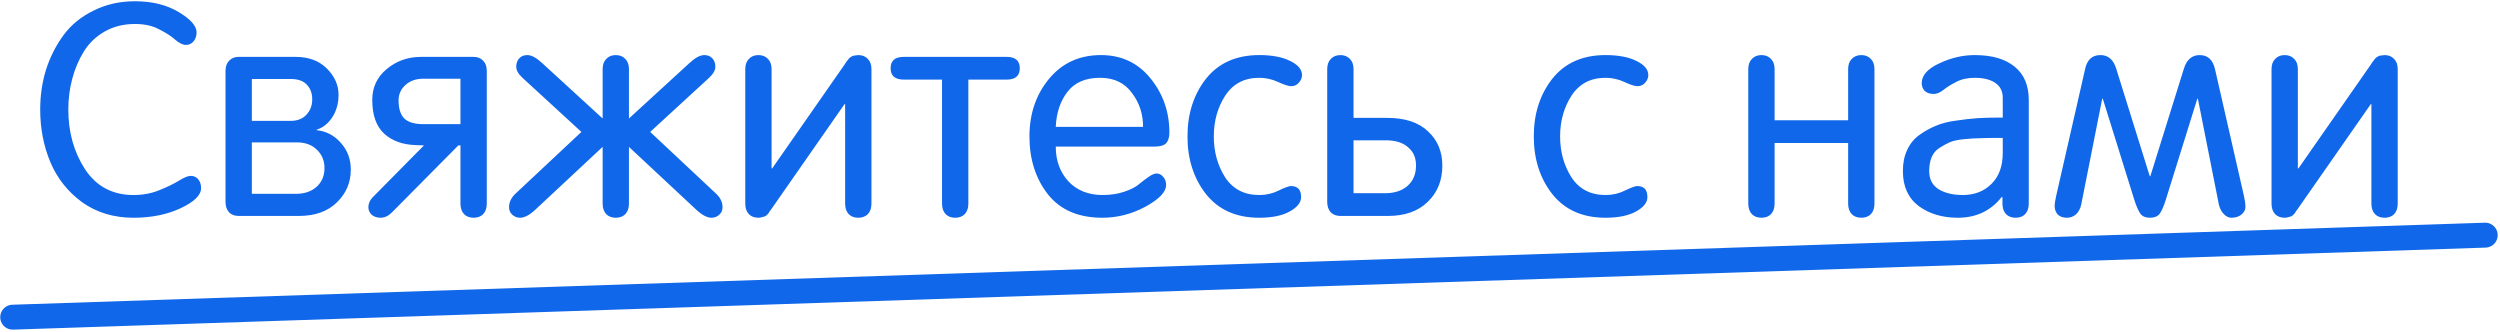 <?xml version="1.0" encoding="UTF-8"?> <svg xmlns="http://www.w3.org/2000/svg" width="602" height="80" viewBox="0 0 602 80" fill="none"><g clip-path="url(#clip0_50_763)"><path d="M16.449 26.368C16.449 31.84 17.793 36.64 20.481 40.768C23.217 44.896 27.105 46.96 32.145 46.96C34.401 46.96 36.465 46.576 38.337 45.808C40.257 45.04 41.841 44.272 43.089 43.504C44.337 42.736 45.273 42.352 45.897 42.352C46.665 42.352 47.265 42.616 47.697 43.144C48.177 43.672 48.417 44.392 48.417 45.304C48.417 46.984 46.785 48.592 43.521 50.128C40.257 51.664 36.465 52.432 32.145 52.432C27.393 52.432 23.265 51.184 19.761 48.688C16.305 46.144 13.761 42.928 12.129 39.04C10.497 35.152 9.681 30.928 9.681 26.368C9.681 22.96 10.161 19.72 11.121 16.648C12.129 13.576 13.545 10.816 15.369 8.368C17.193 5.92 19.593 3.976 22.569 2.536C25.545 1.048 28.857 0.304 32.505 0.304C36.633 0.304 40.137 1.168 43.017 2.896C45.897 4.624 47.337 6.256 47.337 7.792C47.337 8.656 47.097 9.376 46.617 9.952C46.137 10.528 45.513 10.816 44.745 10.816C44.025 10.816 43.185 10.408 42.225 9.592C41.265 8.728 39.969 7.888 38.337 7.072C36.753 6.208 34.809 5.776 32.505 5.776C29.769 5.776 27.345 6.376 25.233 7.576C23.121 8.776 21.441 10.384 20.193 12.4C18.945 14.416 18.009 16.624 17.385 19.024C16.761 21.376 16.449 23.824 16.449 26.368ZM84.473 40.84C84.473 43.96 83.345 46.6 81.089 48.76C78.881 50.92 75.833 52 71.945 52H57.473C56.513 52 55.745 51.712 55.169 51.136C54.593 50.512 54.305 49.672 54.305 48.616V17.08C54.305 16.024 54.593 15.208 55.169 14.632C55.745 14.008 56.513 13.696 57.473 13.696H71.153C74.321 13.696 76.841 14.632 78.713 16.504C80.585 18.376 81.521 20.488 81.521 22.84C81.521 24.904 81.017 26.704 80.009 28.24C79.049 29.728 77.777 30.736 76.193 31.264V31.336C78.545 31.576 80.513 32.608 82.097 34.432C83.681 36.208 84.473 38.344 84.473 40.84ZM75.185 23.92C75.185 22.48 74.753 21.304 73.889 20.392C73.025 19.48 71.753 19.024 70.073 19.024H60.641V29.104H70.001C71.585 29.104 72.833 28.624 73.745 27.664C74.705 26.656 75.185 25.408 75.185 23.92ZM78.137 40.48C78.137 38.704 77.537 37.24 76.337 36.088C75.137 34.888 73.529 34.288 71.513 34.288H60.641V46.672H71.297C73.313 46.672 74.945 46.12 76.193 45.016C77.489 43.864 78.137 42.352 78.137 40.48ZM117.216 49.048C117.216 50.104 116.928 50.944 116.352 51.568C115.776 52.144 115.008 52.432 114.048 52.432C113.088 52.432 112.32 52.144 111.744 51.568C111.168 50.944 110.88 50.104 110.88 49.048V35.008H110.376L94.392 51.136C93.528 52 92.616 52.432 91.656 52.432C90.792 52.432 90.072 52.192 89.496 51.712C88.968 51.184 88.704 50.584 88.704 49.912C88.704 49 89.064 48.184 89.784 47.464L102.096 35.008L100.08 34.936C96.96 34.84 94.44 33.928 92.52 32.2C90.6 30.424 89.64 27.712 89.64 24.064C89.64 21.04 90.792 18.568 93.096 16.648C95.448 14.68 98.208 13.696 101.376 13.696H114.048C115.008 13.696 115.776 14.008 116.352 14.632C116.928 15.208 117.216 16.024 117.216 17.08V49.048ZM110.88 29.896V18.952H101.952C100.176 18.952 98.736 19.456 97.632 20.464C96.528 21.472 95.976 22.696 95.976 24.136C95.976 26.152 96.432 27.616 97.344 28.528C98.304 29.44 99.816 29.896 101.88 29.896H110.88ZM173.986 49.912C173.986 50.632 173.722 51.232 173.194 51.712C172.666 52.192 172.042 52.432 171.322 52.432C170.266 52.432 169.042 51.784 167.65 50.488L151.45 35.368V49.048C151.45 50.104 151.162 50.944 150.586 51.568C150.01 52.144 149.242 52.432 148.282 52.432C147.322 52.432 146.554 52.144 145.978 51.568C145.402 50.944 145.114 50.104 145.114 49.048V35.368L128.914 50.488C127.522 51.784 126.298 52.432 125.242 52.432C124.522 52.432 123.898 52.192 123.37 51.712C122.842 51.232 122.578 50.632 122.578 49.912C122.578 48.712 123.082 47.632 124.09 46.672L140.002 31.768L125.89 18.808C124.834 17.848 124.306 16.936 124.306 16.072C124.306 15.256 124.546 14.584 125.026 14.056C125.506 13.528 126.154 13.264 126.97 13.264C127.978 13.264 129.178 13.912 130.57 15.208L145.114 28.528V16.648C145.114 15.592 145.402 14.776 145.978 14.2C146.554 13.576 147.322 13.264 148.282 13.264C149.242 13.264 150.01 13.576 150.586 14.2C151.162 14.776 151.45 15.592 151.45 16.648V28.528L165.994 15.208C167.386 13.912 168.586 13.264 169.594 13.264C170.41 13.264 171.058 13.528 171.538 14.056C172.018 14.584 172.258 15.256 172.258 16.072C172.258 16.936 171.73 17.848 170.674 18.808L156.562 31.768L172.474 46.672C173.482 47.632 173.986 48.712 173.986 49.912ZM209.845 49.048C209.845 50.104 209.557 50.944 208.981 51.568C208.405 52.144 207.637 52.432 206.677 52.432C205.717 52.432 204.949 52.144 204.373 51.568C203.797 50.944 203.509 50.104 203.509 49.048V25.072H203.365L185.797 50.272C185.749 50.32 185.605 50.512 185.365 50.848C185.173 51.136 185.053 51.328 185.005 51.424C184.957 51.472 184.837 51.592 184.645 51.784C184.453 51.976 184.261 52.096 184.069 52.144C183.925 52.192 183.733 52.24 183.493 52.288C183.253 52.384 182.965 52.432 182.629 52.432C181.669 52.432 180.901 52.144 180.325 51.568C179.749 50.944 179.461 50.104 179.461 49.048V16.648C179.461 15.592 179.749 14.776 180.325 14.2C180.901 13.576 181.669 13.264 182.629 13.264C183.589 13.264 184.357 13.576 184.933 14.2C185.509 14.776 185.797 15.592 185.797 16.648V40.552H185.941L203.509 15.352C203.557 15.304 203.629 15.184 203.725 14.992C203.869 14.8 203.965 14.68 204.013 14.632C204.061 14.584 204.133 14.488 204.229 14.344C204.373 14.152 204.469 14.032 204.517 13.984C204.565 13.936 204.661 13.864 204.805 13.768C204.949 13.672 205.069 13.6 205.165 13.552C205.261 13.504 205.381 13.456 205.525 13.408C205.717 13.36 205.909 13.336 206.101 13.336C206.293 13.288 206.485 13.264 206.677 13.264C207.637 13.264 208.405 13.576 208.981 14.2C209.557 14.776 209.845 15.592 209.845 16.648V49.048ZM242.395 13.696C244.507 13.696 245.563 14.608 245.563 16.432C245.563 18.256 244.507 19.168 242.395 19.168H233.179V49.048C233.179 50.104 232.891 50.944 232.315 51.568C231.739 52.144 230.971 52.432 230.011 52.432C229.051 52.432 228.283 52.144 227.707 51.568C227.131 50.944 226.843 50.104 226.843 49.048V19.168H217.627C215.515 19.168 214.459 18.256 214.459 16.432C214.459 14.608 215.515 13.696 217.627 13.696H242.395ZM278.06 35.296H254.228C254.228 38.656 255.236 41.44 257.252 43.648C259.316 45.856 262.076 46.96 265.532 46.96C267.452 46.96 269.18 46.696 270.716 46.168C272.3 45.64 273.476 45.04 274.244 44.368C275.06 43.696 275.852 43.096 276.62 42.568C277.388 42.04 278.012 41.776 278.492 41.776C279.116 41.776 279.644 42.04 280.076 42.568C280.556 43.048 280.796 43.72 280.796 44.584C280.796 46.216 279.14 47.944 275.828 49.768C272.516 51.544 269.06 52.432 265.46 52.432C259.7 52.432 255.332 50.56 252.356 46.816C249.38 43.024 247.892 38.368 247.892 32.848C247.892 27.424 249.452 22.816 252.572 19.024C255.74 15.184 259.916 13.264 265.1 13.264C270.044 13.264 274.028 15.136 277.052 18.88C280.076 22.624 281.588 26.968 281.588 31.912C281.588 33.064 281.324 33.928 280.796 34.504C280.268 35.032 279.356 35.296 278.06 35.296ZM254.228 30.544H275.252C275.252 27.472 274.364 24.76 272.588 22.408C270.86 20.008 268.364 18.784 265.1 18.736C261.5 18.688 258.812 19.816 257.036 22.12C255.308 24.376 254.372 27.184 254.228 30.544ZM290.41 46.744C287.434 42.952 285.946 38.32 285.946 32.848C285.946 27.376 287.434 22.744 290.41 18.952C293.434 15.16 297.706 13.264 303.226 13.264C306.346 13.264 308.842 13.744 310.714 14.704C312.586 15.616 313.522 16.744 313.522 18.088C313.522 18.76 313.258 19.384 312.73 19.96C312.25 20.488 311.65 20.752 310.93 20.752C310.258 20.752 309.202 20.416 307.762 19.744C306.322 19.072 304.81 18.736 303.226 18.736C299.626 18.736 296.89 20.176 295.018 23.056C293.194 25.888 292.282 29.152 292.282 32.848C292.282 36.544 293.194 39.832 295.018 42.712C296.89 45.544 299.626 46.96 303.226 46.96C304.906 46.96 306.466 46.6 307.906 45.88C309.394 45.16 310.378 44.8 310.858 44.8C312.49 44.8 313.306 45.688 313.306 47.464C313.306 48.76 312.394 49.912 310.57 50.92C308.746 51.928 306.298 52.432 303.226 52.432C297.706 52.432 293.434 50.536 290.41 46.744ZM340.978 39.832C340.978 37.96 340.33 36.496 339.034 35.44C337.786 34.336 336.01 33.784 333.706 33.784H325.93V46.528H333.49C335.746 46.528 337.546 45.952 338.89 44.8C340.282 43.6 340.978 41.944 340.978 39.832ZM325.93 28.384H333.994C338.314 28.384 341.602 29.464 343.858 31.624C346.162 33.736 347.314 36.496 347.314 39.904C347.314 43.456 346.138 46.36 343.786 48.616C341.482 50.872 338.29 52 334.21 52H322.762C321.802 52 321.034 51.712 320.458 51.136C319.882 50.512 319.594 49.672 319.594 48.616V16.648C319.594 15.592 319.882 14.776 320.458 14.2C321.034 13.576 321.802 13.264 322.762 13.264C323.722 13.264 324.49 13.576 325.066 14.2C325.642 14.776 325.93 15.592 325.93 16.648V28.384ZM373.8 46.744C370.824 42.952 369.336 38.32 369.336 32.848C369.336 27.376 370.824 22.744 373.8 18.952C376.824 15.16 381.096 13.264 386.616 13.264C389.736 13.264 392.232 13.744 394.104 14.704C395.976 15.616 396.912 16.744 396.912 18.088C396.912 18.76 396.648 19.384 396.12 19.96C395.64 20.488 395.04 20.752 394.32 20.752C393.648 20.752 392.592 20.416 391.152 19.744C389.712 19.072 388.2 18.736 386.616 18.736C383.016 18.736 380.28 20.176 378.408 23.056C376.584 25.888 375.672 29.152 375.672 32.848C375.672 36.544 376.584 39.832 378.408 42.712C380.28 45.544 383.016 46.96 386.616 46.96C388.296 46.96 389.856 46.6 391.296 45.88C392.784 45.16 393.768 44.8 394.248 44.8C395.88 44.8 396.696 45.688 396.696 47.464C396.696 48.76 395.784 49.912 393.96 50.92C392.136 51.928 389.688 52.432 386.616 52.432C381.096 52.432 376.824 50.536 373.8 46.744ZM427.321 34.432V49.048C427.321 50.104 427.033 50.944 426.457 51.568C425.881 52.144 425.113 52.432 424.153 52.432C423.193 52.432 422.425 52.144 421.849 51.568C421.273 50.944 420.985 50.104 420.985 49.048V16.648C420.985 15.592 421.273 14.776 421.849 14.2C422.425 13.576 423.193 13.264 424.153 13.264C425.113 13.264 425.881 13.576 426.457 14.2C427.033 14.776 427.321 15.592 427.321 16.648V28.96H445.033V16.648C445.033 15.592 445.321 14.776 445.897 14.2C446.473 13.576 447.241 13.264 448.201 13.264C449.161 13.264 449.929 13.576 450.505 14.2C451.081 14.776 451.369 15.592 451.369 16.648V49.048C451.369 50.104 451.081 50.944 450.505 51.568C449.929 52.144 449.161 52.432 448.201 52.432C447.241 52.432 446.473 52.144 445.897 51.568C445.321 50.944 445.033 50.104 445.033 49.048V34.432H427.321ZM488.527 49.048C488.527 50.104 488.239 50.944 487.663 51.568C487.087 52.144 486.319 52.432 485.359 52.432C484.399 52.432 483.631 52.144 483.055 51.568C482.479 50.944 482.191 50.104 482.191 49.048V47.536L482.047 47.392C479.407 50.752 475.879 52.432 471.463 52.432C467.719 52.432 464.575 51.496 462.031 49.624C459.487 47.704 458.215 44.896 458.215 41.2C458.215 39.28 458.551 37.6 459.223 36.16C459.895 34.672 460.855 33.472 462.103 32.56C463.351 31.648 464.671 30.904 466.063 30.328C467.503 29.704 469.183 29.272 471.103 29.032C473.023 28.744 474.727 28.552 476.215 28.456C477.751 28.36 479.479 28.312 481.399 28.312H482.263V23.56C482.263 21.976 481.663 20.776 480.463 19.96C479.263 19.144 477.607 18.736 475.495 18.736C473.767 18.736 472.279 19.072 471.031 19.744C469.783 20.368 468.751 21.016 467.935 21.688C467.119 22.312 466.351 22.624 465.631 22.624C464.719 22.624 463.999 22.384 463.471 21.904C462.991 21.376 462.751 20.752 462.751 20.032C462.751 18.16 464.143 16.576 466.927 15.28C469.759 13.936 472.615 13.264 475.495 13.264C479.671 13.264 482.887 14.2 485.143 16.072C487.399 17.896 488.527 20.56 488.527 24.064V49.048ZM482.263 36.808V33.208H480.895C479.119 33.208 477.751 33.232 476.791 33.28C475.879 33.28 474.655 33.352 473.119 33.496C471.583 33.64 470.407 33.88 469.591 34.216C468.823 34.552 467.983 35.008 467.071 35.584C466.159 36.16 465.511 36.928 465.127 37.888C464.743 38.8 464.551 39.904 464.551 41.2C464.551 43.168 465.319 44.632 466.855 45.592C468.391 46.504 470.311 46.96 472.615 46.96C475.447 46.96 477.751 46.072 479.527 44.296C481.351 42.52 482.263 40.024 482.263 36.808ZM540.7 49.84C540.7 50.512 540.388 51.112 539.764 51.64C539.14 52.168 538.324 52.432 537.316 52.432C536.644 52.432 536.02 52.12 535.444 51.496C534.868 50.872 534.484 50.104 534.292 49.192L529.252 23.776H529.108L521.476 48.256C520.996 49.744 520.516 50.824 520.036 51.496C519.556 52.12 518.788 52.432 517.732 52.432C516.676 52.432 515.908 52.12 515.428 51.496C514.948 50.824 514.468 49.744 513.988 48.256L506.356 23.776H506.212L501.172 49.192C500.98 50.152 500.572 50.944 499.948 51.568C499.324 52.144 498.58 52.432 497.716 52.432C496.756 52.432 496.012 52.168 495.484 51.64C495.004 51.064 494.764 50.392 494.764 49.624C494.764 49.048 494.884 48.232 495.124 47.176L502.108 16.576C502.588 14.368 503.812 13.264 505.78 13.264C507.652 13.264 508.924 14.368 509.596 16.576L517.66 42.424H517.804L525.868 16.576C526.54 14.368 527.812 13.264 529.684 13.264C531.604 13.264 532.828 14.368 533.356 16.576L540.34 47.176C540.58 48.232 540.7 49.12 540.7 49.84ZM577.369 49.048C577.369 50.104 577.081 50.944 576.505 51.568C575.929 52.144 575.161 52.432 574.201 52.432C573.241 52.432 572.473 52.144 571.897 51.568C571.321 50.944 571.033 50.104 571.033 49.048V25.072H570.889L553.321 50.272C553.273 50.32 553.129 50.512 552.889 50.848C552.697 51.136 552.577 51.328 552.529 51.424C552.481 51.472 552.361 51.592 552.169 51.784C551.977 51.976 551.785 52.096 551.593 52.144C551.449 52.192 551.257 52.24 551.017 52.288C550.777 52.384 550.489 52.432 550.153 52.432C549.193 52.432 548.425 52.144 547.849 51.568C547.273 50.944 546.985 50.104 546.985 49.048V16.648C546.985 15.592 547.273 14.776 547.849 14.2C548.425 13.576 549.193 13.264 550.153 13.264C551.113 13.264 551.881 13.576 552.457 14.2C553.033 14.776 553.321 15.592 553.321 16.648V40.552H553.465L571.033 15.352C571.081 15.304 571.153 15.184 571.249 14.992C571.393 14.8 571.489 14.68 571.537 14.632C571.585 14.584 571.657 14.488 571.753 14.344C571.897 14.152 571.993 14.032 572.041 13.984C572.089 13.936 572.185 13.864 572.329 13.768C572.473 13.672 572.593 13.6 572.689 13.552C572.785 13.504 572.905 13.456 573.049 13.408C573.241 13.36 573.433 13.336 573.625 13.336C573.817 13.288 574.009 13.264 574.201 13.264C575.161 13.264 575.929 13.576 576.505 14.2C577.081 14.776 577.369 15.592 577.369 16.648V49.048Z" fill="#1067E9"></path><path d="M3.056 76.376L598.444 56.624" stroke="#1067E9" stroke-width="6" stroke-linecap="round"></path></g><defs><clipPath id="clip0_50_763"><rect width="602" height="80" fill="white"></rect></clipPath></defs></svg> 
